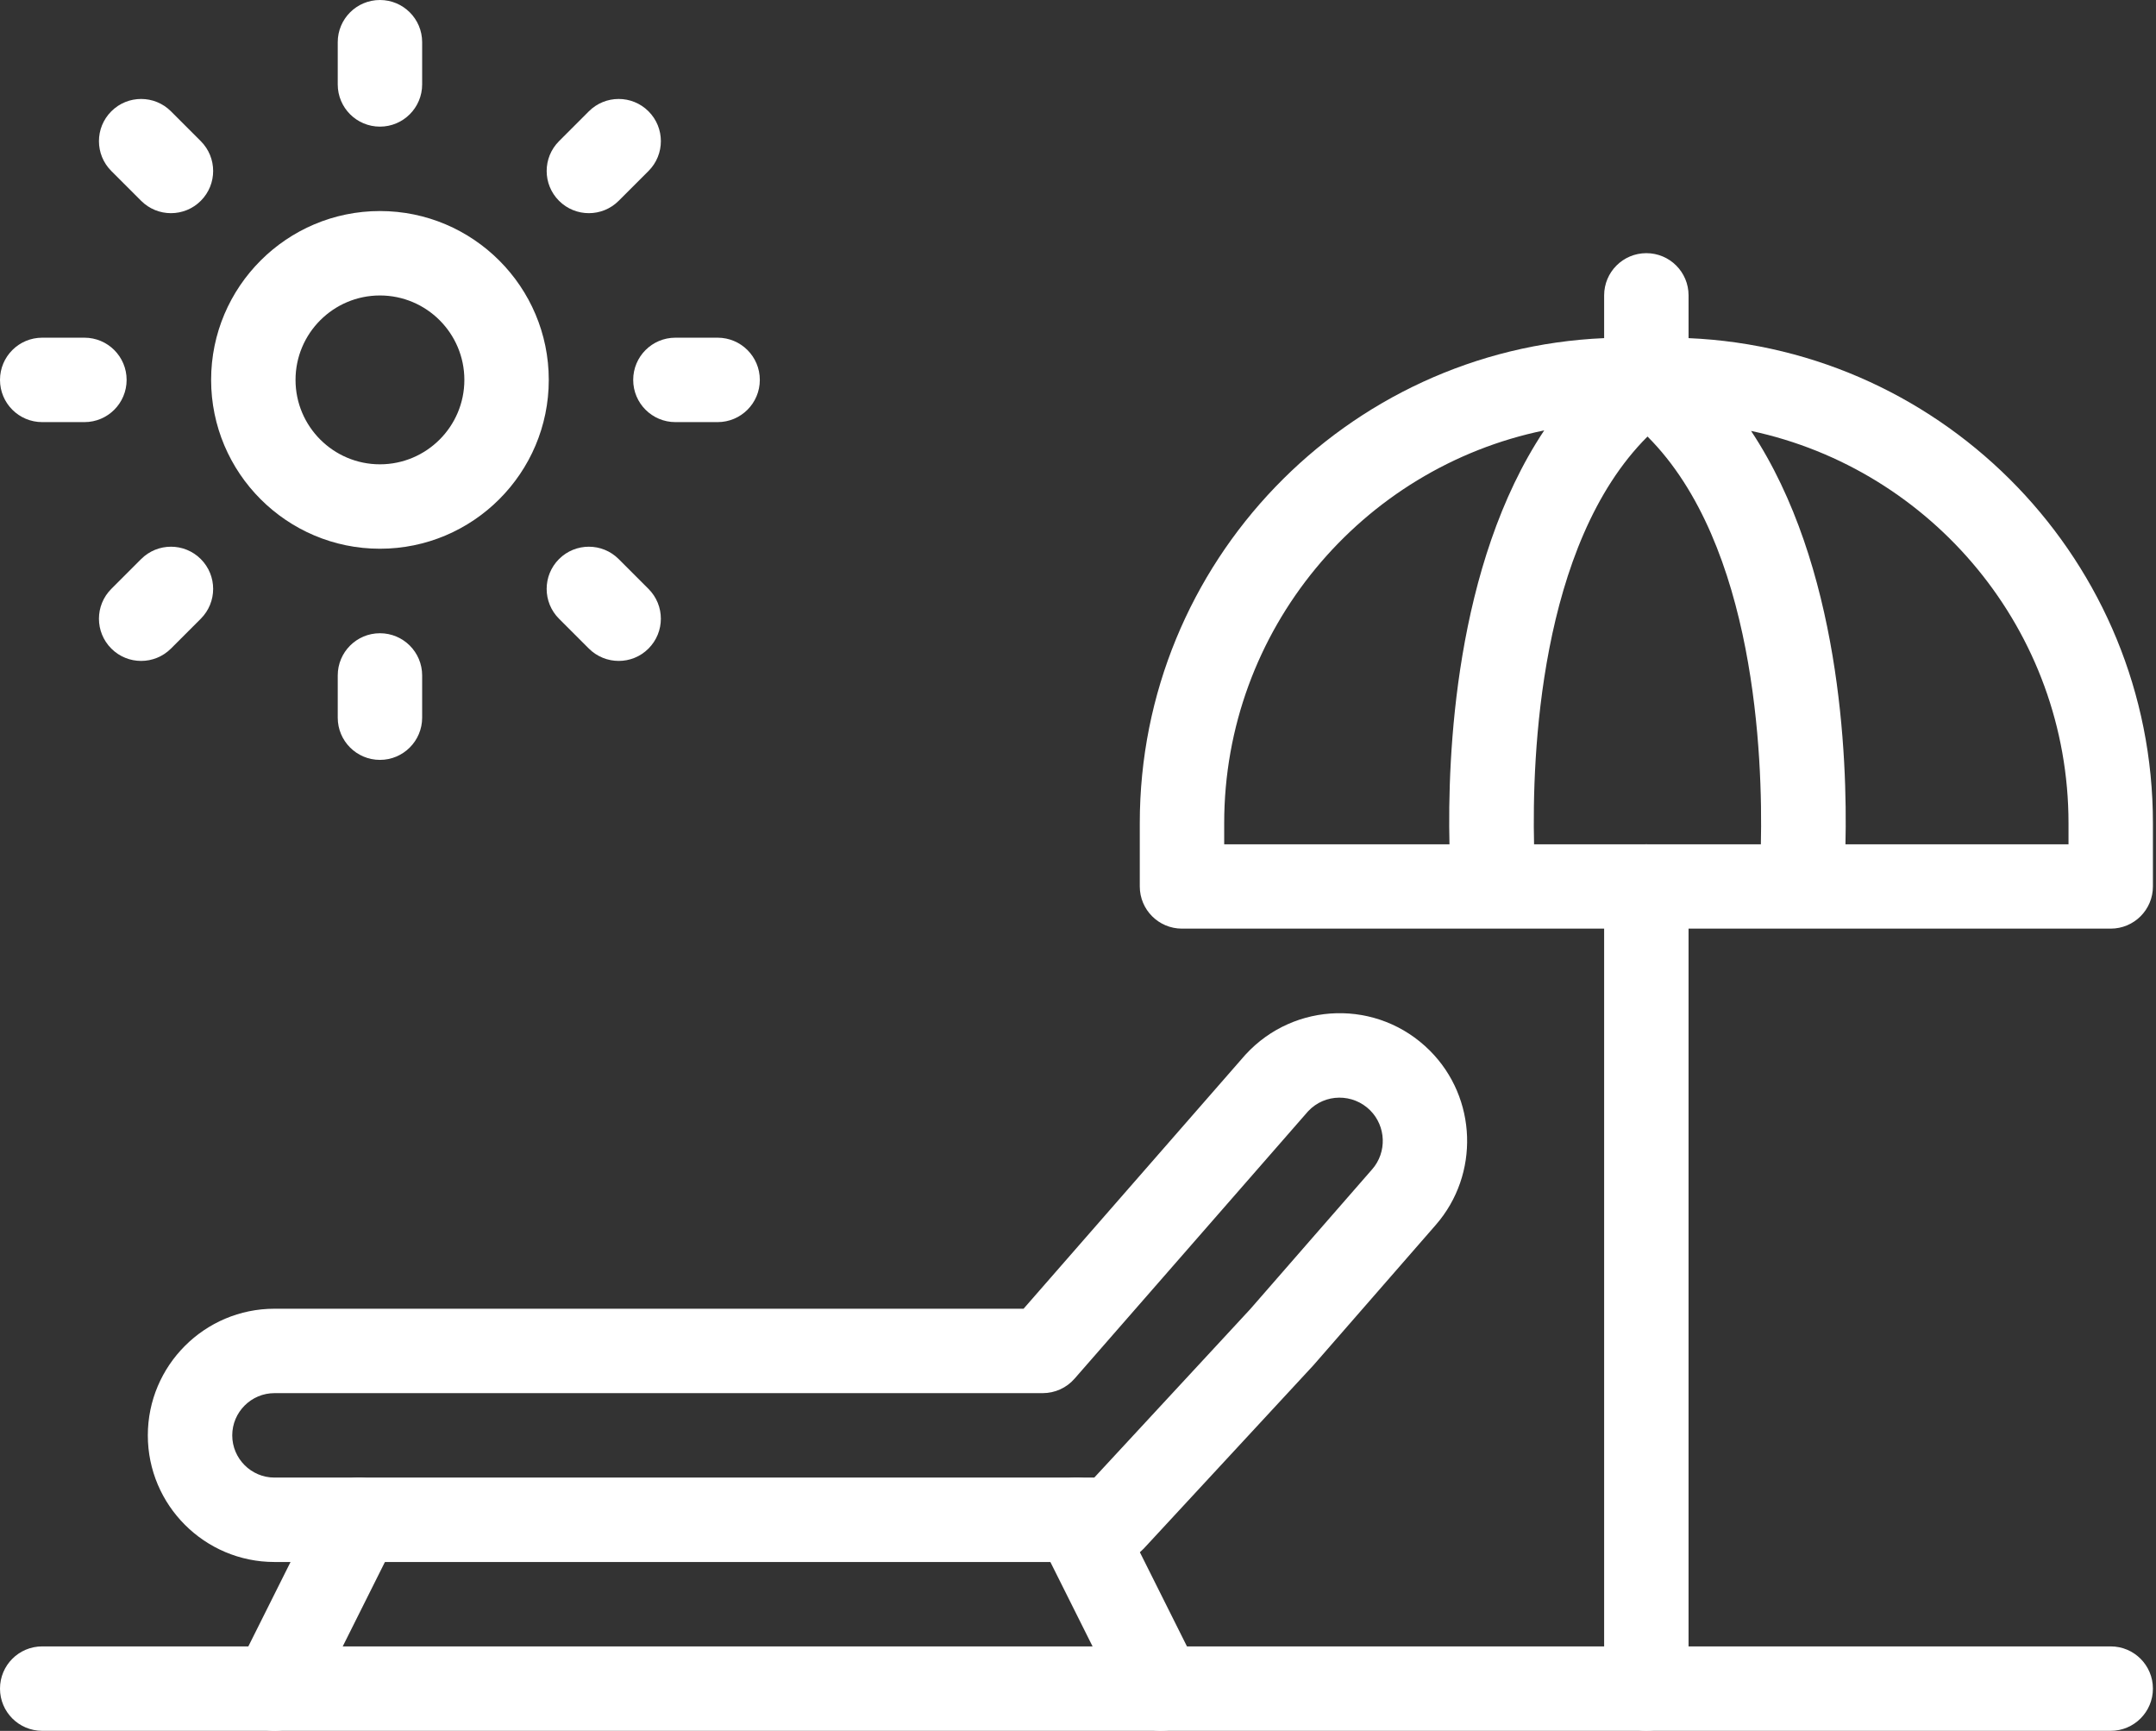 <?xml version="1.0" encoding="UTF-8"?>
<svg width="218px" height="175px" viewBox="0 0 218 175" version="1.1" xmlns="http://www.w3.org/2000/svg" xmlns:xlink="http://www.w3.org/1999/xlink">
    <rect x="0" y="0" width="218" height="175" fill="#333333" stroke="none"/>
    <title>Group 16 Copy</title>
    <g id="Ideas" stroke="none" stroke-width="1" fill="none" fill-rule="evenodd">
        <g id="Group-16-Copy" fill="#FFFFFF">
            <path d="M166.467,174.993 C164.108,174.993 162.199,173.084 162.199,170.725 L162.199,89.629 C162.199,87.27 164.108,85.361 166.467,85.361 C168.826,85.361 170.735,87.27 170.735,89.629 L170.735,170.725 C170.735,173.084 168.826,174.993 166.467,174.993 Z" id="Fill-1"></path>
            <path d="M213.42,174.993 L4.268,174.993 C1.909,174.993 0,173.084 0,170.725 C0,168.366 1.909,166.457 4.268,166.457 L213.42,166.457 C215.779,166.457 217.688,168.366 217.688,170.725 C217.688,173.084 215.779,174.993 213.42,174.993 Z" id="Fill-2"></path>
            <path d="M112.509,157.923 L27.75,157.923 C20.692,157.923 14.947,152.178 14.947,145.12 C14.947,138.061 20.692,132.317 27.75,132.317 L103.497,132.317 C126.772,105.674 125.834,106.737 125.952,106.612 C130.876,101.255 139.331,100.976 144.58,106.225 C149.361,111.006 149.622,118.74 145.183,123.836 L132.803,138.035 C132.686,138.17 131.363,139.592 115.642,156.573 C114.832,157.428 113.698,157.924 112.509,157.924 L112.509,157.923 Z M27.75,140.852 C25.401,140.852 23.483,142.77 23.483,145.12 C23.483,147.47 25.4,149.388 27.75,149.388 L110.647,149.388 L126.412,132.362 C140.952,115.687 123.63,135.549 138.747,118.217 C140.25,116.498 140.16,113.878 138.54,112.257 C136.829,110.547 133.984,110.519 132.264,112.356 L108.648,139.393 C107.838,140.32 106.667,140.851 105.434,140.851 L27.75,140.852 Z" id="Fill-3"></path>
            <path d="M25.84,174.543 C23.733,173.49 22.877,170.924 23.931,168.817 L32.466,151.747 C33.52,149.64 36.086,148.784 38.193,149.838 C40.299,150.891 41.155,153.457 40.101,155.564 L31.566,172.635 C30.513,174.751 27.947,175.606 25.84,174.543 Z" id="Fill-4"></path>
            <path d="M113.562,172.635 L105.027,155.564 C103.973,153.458 104.829,150.892 106.936,149.838 C109.042,148.784 111.608,149.64 112.662,151.747 L121.197,168.817 C122.251,170.924 121.395,173.49 119.289,174.544 C117.191,175.597 114.616,174.751 113.562,172.635 Z" id="Fill-5"></path>
            <path d="M38.418,55.479 C29,55.479 21.347,47.817 21.347,38.408 C21.347,28.99 29.009,21.337 38.418,21.337 C47.835,21.337 55.488,28.999 55.488,38.408 C55.488,47.826 47.826,55.479 38.418,55.479 Z M38.418,29.873 C33.709,29.873 29.882,33.7 29.882,38.409 C29.882,43.117 33.709,46.944 38.418,46.944 C43.126,46.944 46.953,43.117 46.953,38.409 C46.953,33.7 43.126,29.873 38.418,29.873 Z" id="Fill-6"></path>
            <path d="M38.418,12.803 C36.059,12.803 34.15,10.895 34.15,8.536 L34.15,4.268 C34.15,1.909 36.059,0 38.418,0 C40.776,0 42.685,1.909 42.685,4.268 L42.685,8.536 C42.685,10.885 40.777,12.803 38.418,12.803 Z" id="Fill-7"></path>
            <path d="M56.525,20.303 C54.859,18.638 54.859,15.937 56.525,14.271 L59.541,11.255 C61.207,9.589 63.908,9.589 65.574,11.255 C67.239,12.921 67.239,15.622 65.574,17.287 L62.557,20.303 C60.892,21.969 58.191,21.969 56.525,20.303 Z" id="Fill-8"></path>
            <path d="M72.56,42.677 L68.292,42.677 C65.934,42.677 64.025,40.768 64.025,38.409 C64.025,36.05 65.933,34.142 68.292,34.142 L72.56,34.142 C74.919,34.142 76.828,36.05 76.828,38.409 C76.828,40.768 74.919,42.677 72.56,42.677 Z" id="Fill-9"></path>
            <path d="M59.54,65.572 L56.524,62.556 C54.858,60.89 54.858,58.189 56.524,56.523 C58.189,54.858 60.89,54.858 62.556,56.523 L65.572,59.54 C67.238,61.205 67.238,63.906 65.572,65.572 C63.915,67.238 61.214,67.238 59.54,65.572 Z" id="Fill-10"></path>
            <path d="M38.418,76.827 C36.059,76.827 34.15,74.918 34.15,72.559 L34.15,68.291 C34.15,65.932 36.059,64.023 38.418,64.023 C40.776,64.023 42.685,65.932 42.685,68.291 L42.685,72.559 C42.685,74.909 40.777,76.827 38.418,76.827 Z" id="Fill-11"></path>
            <path d="M11.255,65.572 C9.589,63.906 9.589,61.205 11.255,59.54 L14.271,56.523 C15.937,54.858 18.638,54.858 20.303,56.523 C21.969,58.189 21.969,60.89 20.303,62.556 L17.287,65.572 C15.621,67.238 12.92,67.238 11.255,65.572 Z" id="Fill-12"></path>
            <path d="M8.536,42.677 L4.268,42.677 C1.909,42.677 0,40.768 0,38.409 C0,36.05 1.909,34.142 4.268,34.142 L8.536,34.142 C10.894,34.142 12.803,36.05 12.803,38.409 C12.803,40.768 10.895,42.677 8.536,42.677 Z" id="Fill-13"></path>
            <path d="M14.271,20.303 L11.255,17.287 C9.589,15.622 9.589,12.921 11.255,11.255 C12.92,9.589 15.621,9.589 17.287,11.255 L20.303,14.271 C21.969,15.937 21.969,18.638 20.303,20.303 C18.638,21.969 15.937,21.969 14.271,20.303 Z" id="Fill-14"></path>
            <path d="M170.736,34.186 L170.736,29.864 C170.736,27.505 168.827,25.596 166.468,25.596 C164.109,25.596 162.2,27.505 162.2,29.864 L162.2,34.186 C136.118,35.311 115.247,56.875 115.247,83.218 L115.247,89.62 C115.247,91.979 117.155,93.888 119.514,93.888 L213.421,93.888 C215.78,93.888 217.689,91.979 217.689,89.62 L217.689,83.218 C217.689,56.873 196.819,35.311 170.736,34.186 Z M178.046,85.362 L155.114,85.362 C154.907,76.574 155.619,55.073 166.585,44.134 C177.506,55.055 178.245,76.564 178.047,85.362 L178.046,85.362 Z M123.782,83.228 C123.782,63.672 137.693,47.304 156.141,43.514 C147.074,57.128 146.354,76.53 146.561,85.362 L123.782,85.362 L123.782,83.228 Z M209.154,85.362 L186.6,85.362 C186.807,76.538 186.077,57.173 177.056,43.567 C195.369,47.465 209.154,63.771 209.154,83.228 L209.154,85.362 Z" id="Fill-15"></path>
        </g>
    </g>
</svg>